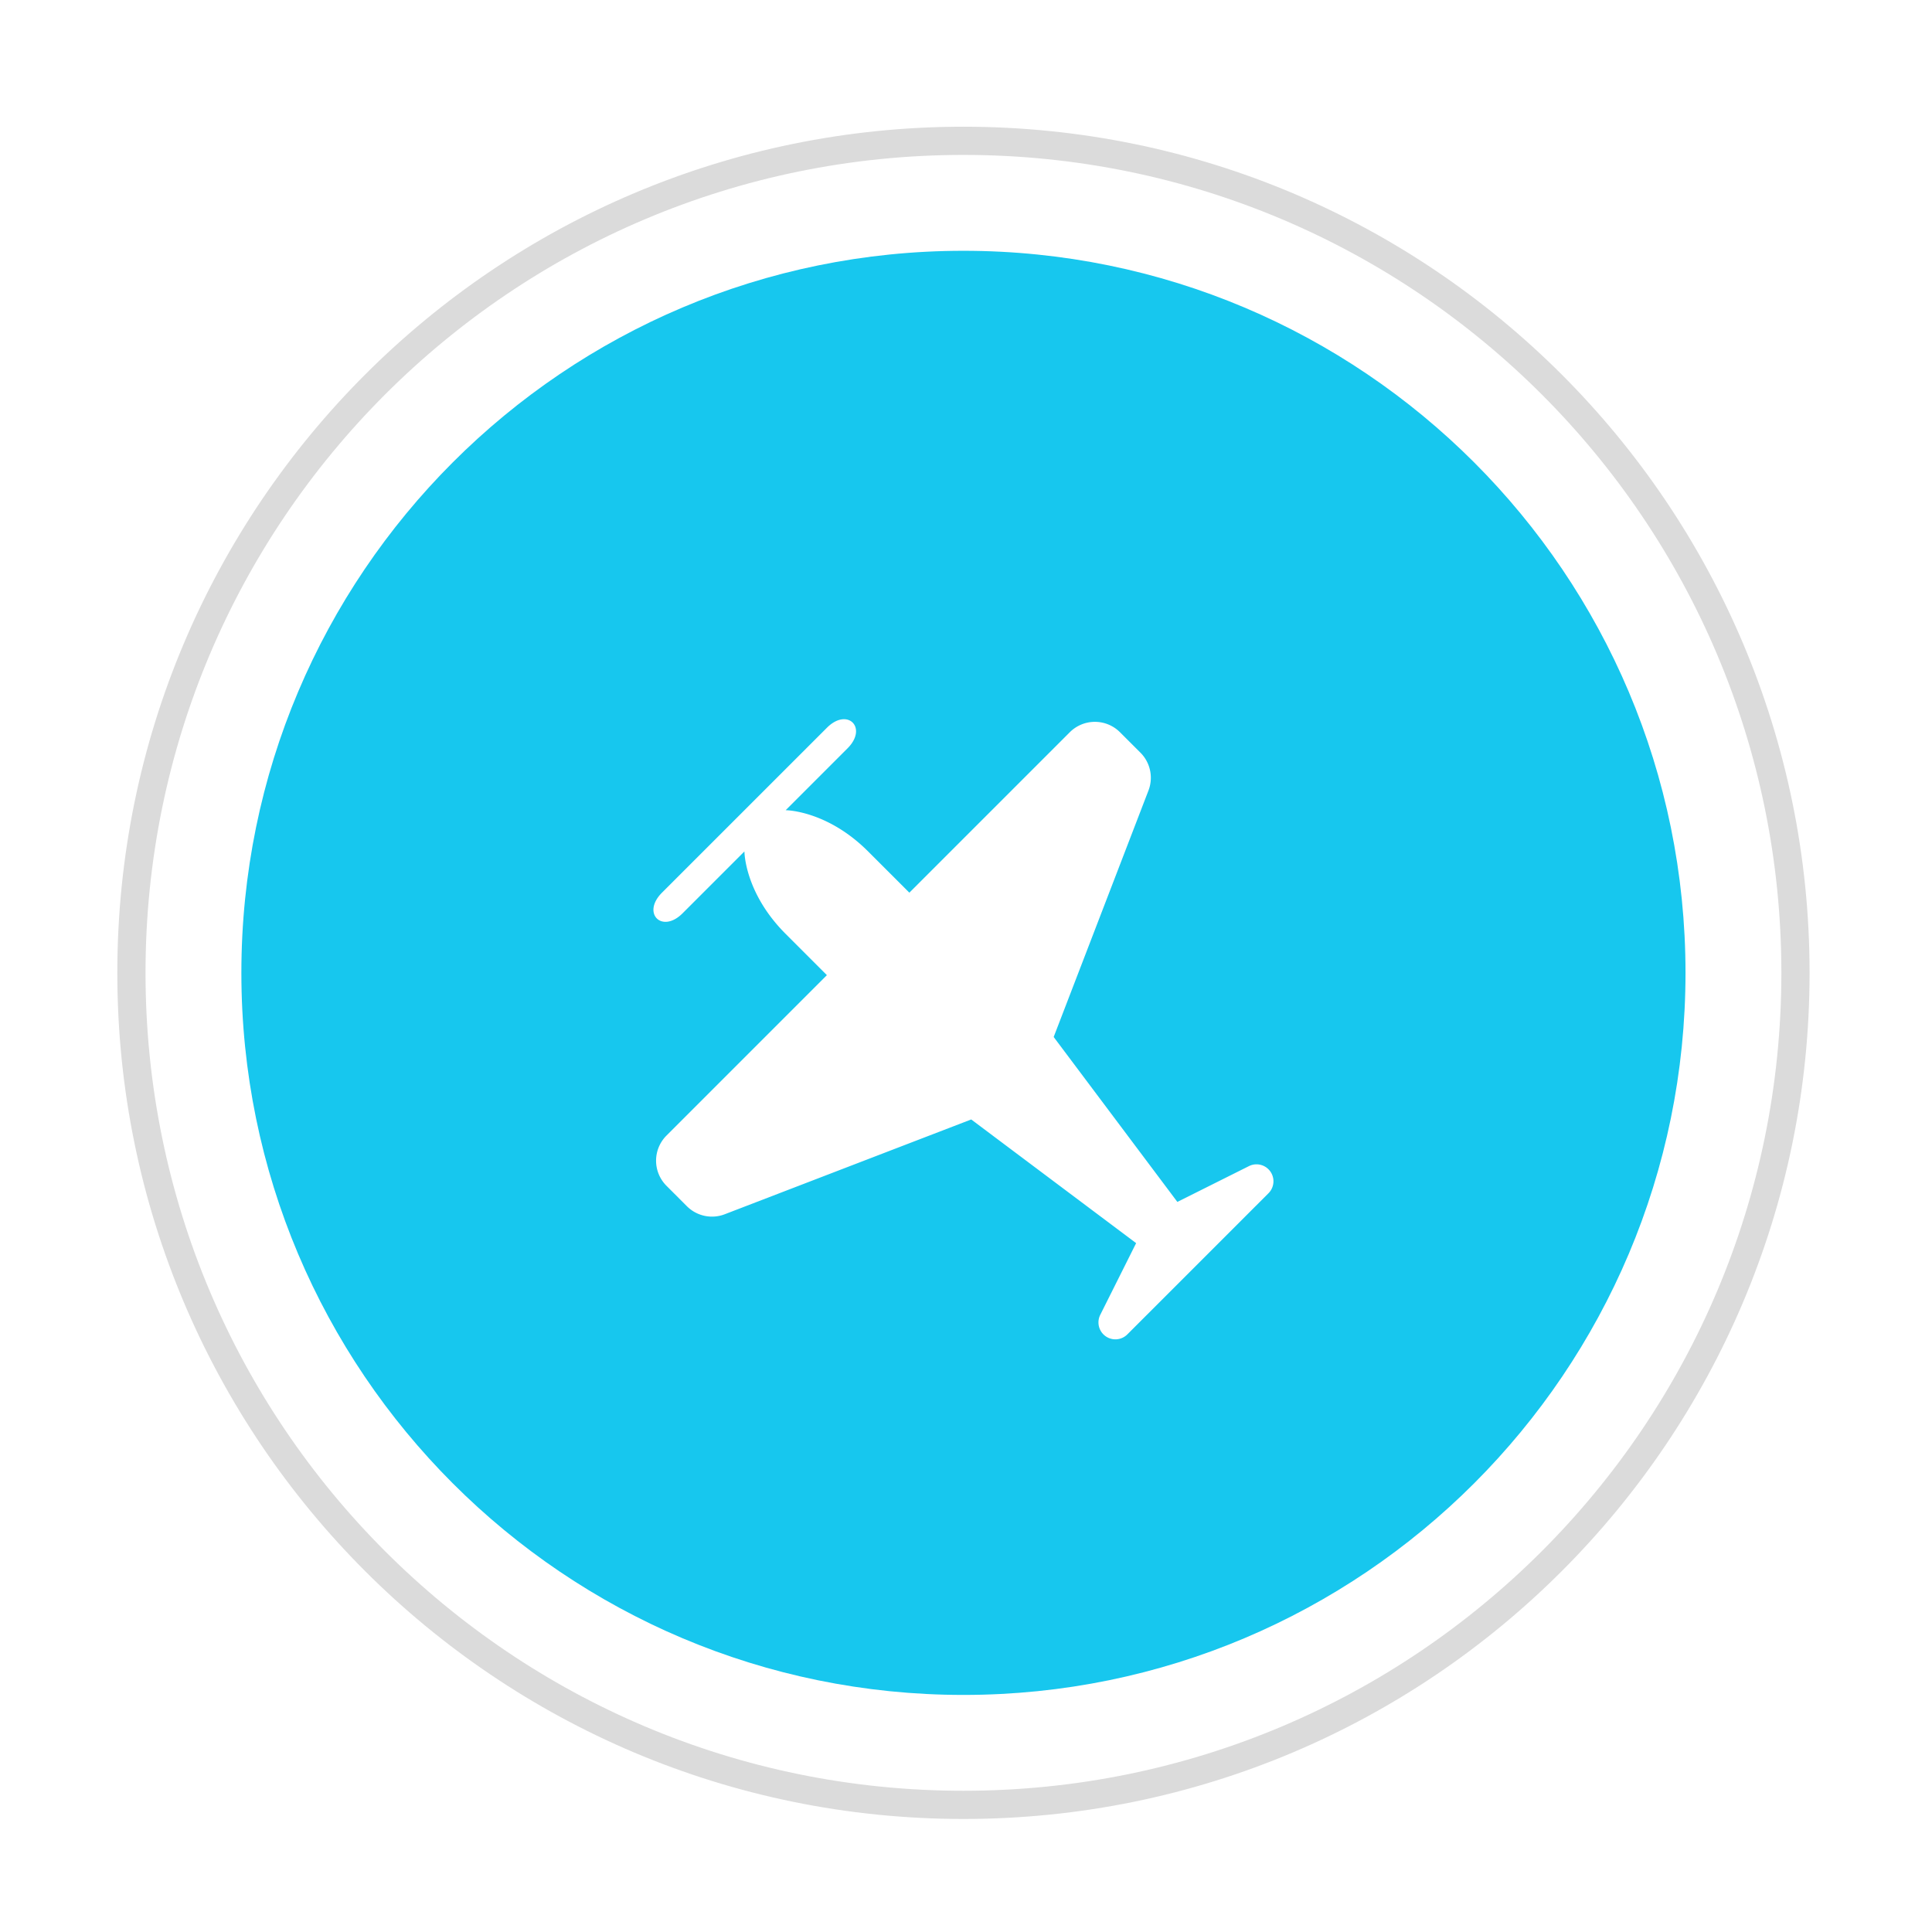 <svg width="137" height="137" fill="none" xmlns="http://www.w3.org/2000/svg"><g filter="url(#a)"><path d="M123.319 64.985c0 32.585-26.415 59-59 59s-59-26.415-59-59c0-32.584 26.415-59 59-59s59 26.416 59 59z" fill="#fff" stroke="#DBDBDB" stroke-width="2"/><path d="M115.521 64.986c0 28.279-22.924 51.203-51.202 51.203-28.279 0-51.203-22.924-51.203-51.203 0-28.278 22.925-51.202 51.203-51.202 28.278 0 51.202 22.924 51.202 51.202z" fill="#17C7EE"/><g filter="url(#b)"><path d="m48.788 52.377-4.386 4.386c-1.46 1.461-2.923 0-1.46-1.463l11.695-11.694c1.46-1.462 2.923 0 1.46 1.461l-4.385 4.386s2.923 0 5.848 2.924l2.924 2.923L71.86 43.924a2.517 2.517 0 0 1 3.56 0l1.449 1.448a2.518 2.518 0 0 1 .57 2.685l-6.722 17.477 8.771 11.695 5.073-2.537a1.201 1.201 0 0 1 1.386 1.925l-9.995 9.995a1.2 1.2 0 0 1-1.926-1.387l2.538-5.073-11.694-8.77-17.478 6.722a2.518 2.518 0 0 1-2.684-.57l-1.447-1.448a2.517 2.517 0 0 1 0-3.561l11.374-11.376-2.923-2.925c-2.924-2.924-2.924-5.847-2.924-5.847z" fill="#fff"/></g></g><defs><filter id="a" x=".319" y=".985" width="136" height="136" filterUnits="userSpaceOnUse" color-interpolation-filters="sRGB"><feFlood flood-opacity="0" result="BackgroundImageFix"/><feColorMatrix in="SourceAlpha" values="0 0 0 0 0 0 0 0 0 0 0 0 0 0 0 0 0 0 127 0" result="hardAlpha"/><feOffset dx="4" dy="4"/><feGaussianBlur stdDeviation="4"/><feComposite in2="hardAlpha" operator="out"/><feColorMatrix values="0 0 0 0 0 0 0 0 0 0 0 0 0 0 0 0 0 0 0.15 0"/><feBlend in2="BackgroundImageFix" result="effect1_dropShadow_821_1517"/><feBlend in="SourceGraphic" in2="effect1_dropShadow_821_1517" result="shape"/></filter><filter id="b" x="38.336" y="43" width="51.965" height="51.97" filterUnits="userSpaceOnUse" color-interpolation-filters="sRGB"><feFlood flood-opacity="0" result="BackgroundImageFix"/><feColorMatrix in="SourceAlpha" values="0 0 0 0 0 0 0 0 0 0 0 0 0 0 0 0 0 0 127 0" result="hardAlpha"/><feOffset dy="4"/><feGaussianBlur stdDeviation="2"/><feComposite in2="hardAlpha" operator="out"/><feColorMatrix values="0 0 0 0 0 0 0 0 0 0 0 0 0 0 0 0 0 0 0.25 0"/><feBlend in2="BackgroundImageFix" result="effect1_dropShadow_821_1517"/><feBlend in="SourceGraphic" in2="effect1_dropShadow_821_1517" result="shape"/></filter></defs></svg>